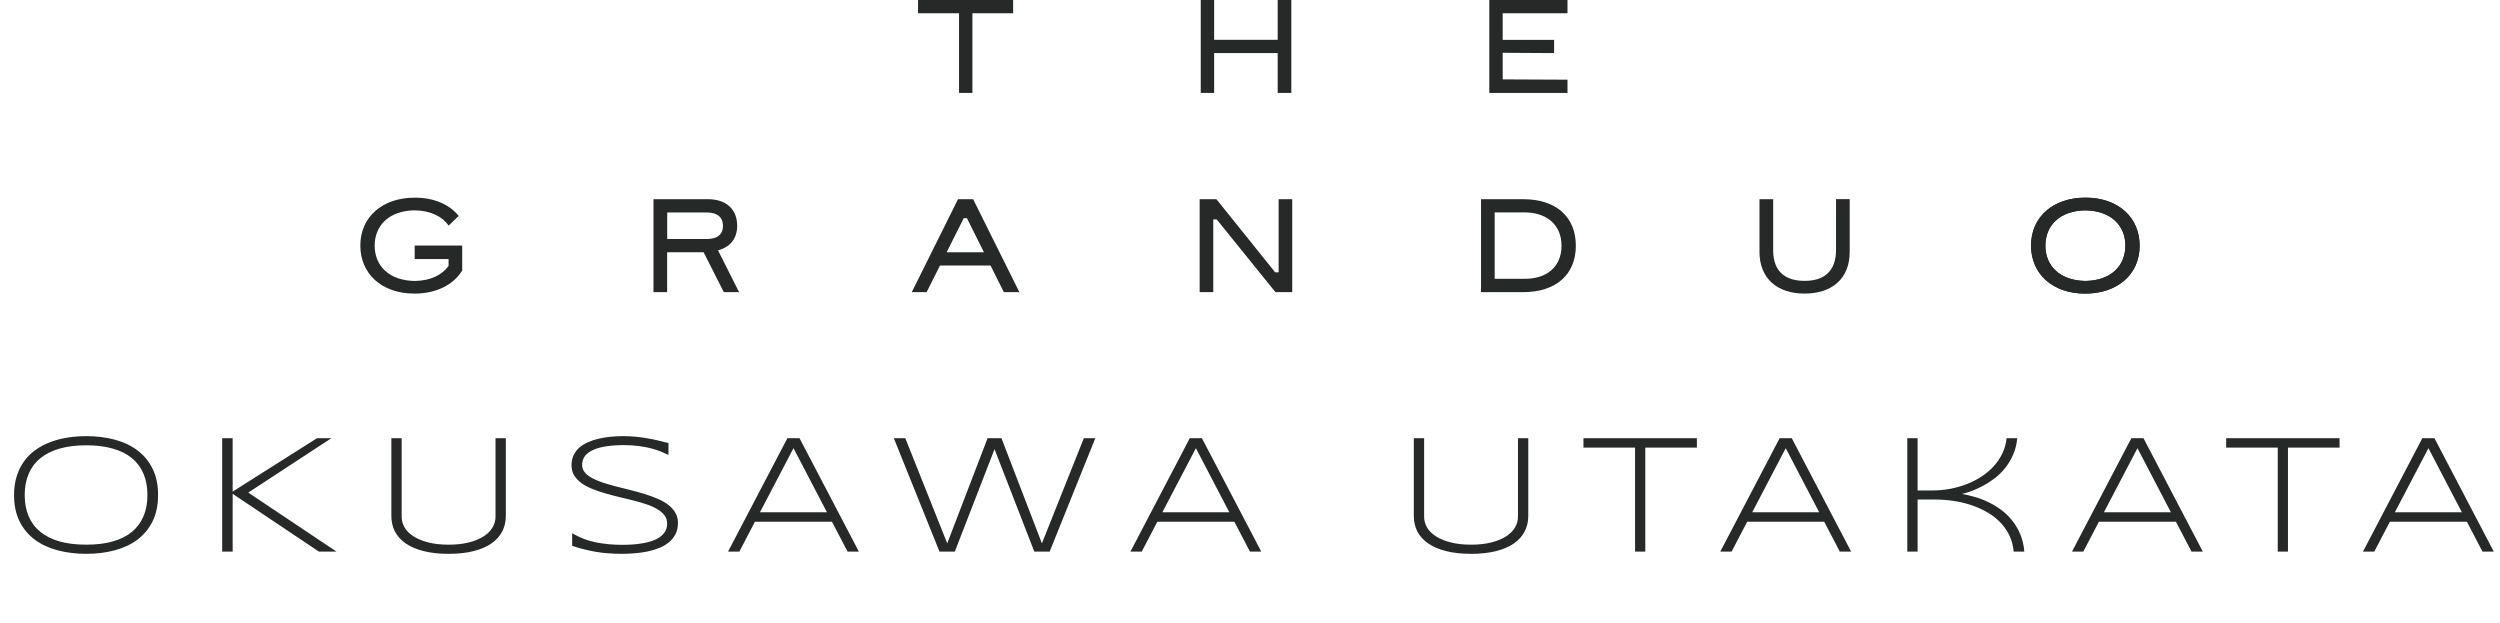 <svg
  width="281"
  height="70"
  viewBox="0 0 281 70"
  fill="none"
  xmlns="http://www.w3.org/2000/svg"
>
  <g clip-path="url(#clip0_822_5910)">
    <path
      d="M234.412 22.216H234.393C230.868 22.216 228.289 24.301 228.289 27.61C228.289 30.699 230.615 33 234.373 33H234.393C237.917 33 240.496 30.914 240.496 27.606C240.496 24.513 238.17 22.216 234.408 22.216H234.412ZM234.396 31.581C231.523 31.535 229.902 29.885 229.902 27.614C229.902 25.342 231.519 23.681 234.396 23.643C237.27 23.688 238.891 25.339 238.891 27.61C238.891 29.881 237.274 31.543 234.396 31.581Z"
      fill="#272929"
    />
    <path
      d="M51.952 27.591V30.407C50.941 32.05 48.987 33 46.603 33H46.584C42.826 33 40.5 30.699 40.5 27.61C40.5 24.301 43.078 22.216 46.603 22.216H46.623C48.814 22.216 50.519 22.995 51.557 24.264L50.431 25.358C49.699 24.32 48.397 23.673 46.607 23.643C43.734 23.677 42.113 25.35 42.113 27.614C42.113 29.877 43.737 31.535 46.607 31.581C48.404 31.558 49.715 30.899 50.443 29.851H50.419V29.12H46.611V27.598H51.96L51.952 27.591Z"
      fill="#272929"
    />
    <path
      d="M234.412 22.216H234.393C230.868 22.216 228.289 24.301 228.289 27.61C228.289 30.699 230.615 33 234.373 33H234.393C237.917 33 240.496 30.914 240.496 27.606C240.496 24.513 238.17 22.216 234.408 22.216H234.412ZM234.396 31.581C231.523 31.535 229.902 29.885 229.902 27.614C229.902 25.342 231.519 23.681 234.396 23.643C237.27 23.688 238.891 25.339 238.891 27.61C238.891 29.881 237.274 31.543 234.396 31.581Z"
      fill="#272929"
    />
    <path
      d="M134.964 10.444V0H136.47V4.474H143.611V0H145.144V10.444H143.611V5.966H136.47V10.444H134.964Z"
      fill="#272929"
    />
    <path
      d="M83.075 32.833H81.354L79.086 28.352H74.987V32.833H73.45V22.39H79.584C81.676 22.39 82.86 23.575 82.86 25.365C82.86 26.754 82.14 27.75 80.707 28.14L83.071 32.837L83.075 32.833ZM74.994 23.878V26.864H79.45C80.669 26.864 81.263 26.311 81.263 25.384C81.263 24.457 80.669 23.881 79.45 23.881H74.994V23.878Z"
      fill="#272929"
    />
    <path
      d="M112.829 32.833L111.335 29.843H105.653L104.155 32.833H102.484L107.68 22.39H109.381L114.576 32.833H112.829ZM106.404 28.352H110.595L108.684 24.525H108.323L106.404 28.352Z"
      fill="#272929"
    />
    <path
      d="M134.841 32.833V22.39H136.726L143.327 30.608H143.718V22.39H145.247V32.833H143.358L136.756 24.661H136.373V32.833H134.837H134.841Z"
      fill="#272929"
    />
    <path
      d="M197.768 28.276V22.39H199.305V28.185C199.328 30.532 200.669 31.569 202.837 31.569C205.006 31.569 206.347 30.517 206.37 28.136V22.386H207.906V28.272C207.922 31.365 205.86 33 202.834 33C199.807 33 197.761 31.346 197.761 28.272L197.768 28.276Z"
      fill="#272929"
    />
    <path
      d="M107.796 10.444V1.491H103.187V0H113.876V1.491H109.301V10.444H107.796Z"
      fill="#272929"
    />
    <path
      d="M166.466 32.833V22.39H171.209C174.891 22.39 177.125 24.366 177.125 27.614C177.125 30.861 174.895 32.837 171.209 32.837H166.466V32.833ZM168.002 31.334H171.163C173.849 31.425 175.516 29.976 175.516 27.625C175.516 25.274 173.845 23.809 171.163 23.874H168.002V31.334Z"
      fill="#272929"
    />
    <path
      d="M167.397 10.444V0H176.187V1.491H168.903V4.478H174.681V5.969L168.903 5.935V8.922L176.187 8.956V10.447H167.394L167.397 10.444Z"
      fill="#272929"
    />
  </g>
  <path
    d="M17.768 55.636C17.768 56.78 17.561 57.77 17.147 58.605C16.732 59.433 16.163 60.12 15.44 60.664C14.716 61.202 13.862 61.601 12.879 61.861C11.896 62.121 10.835 62.251 9.697 62.251C8.553 62.251 7.486 62.121 6.496 61.861C5.507 61.601 4.647 61.202 3.917 60.664C3.187 60.12 2.615 59.433 2.201 58.605C1.786 57.77 1.579 56.78 1.579 55.636C1.579 54.875 1.675 54.185 1.867 53.567C2.059 52.942 2.328 52.386 2.674 51.897C3.02 51.402 3.438 50.975 3.926 50.617C4.421 50.258 4.969 49.961 5.568 49.726C6.175 49.485 6.824 49.309 7.517 49.197C8.209 49.08 8.936 49.021 9.697 49.021C10.835 49.021 11.896 49.151 12.879 49.411C13.862 49.67 14.716 50.072 15.44 50.617C16.163 51.155 16.732 51.841 17.147 52.676C17.561 53.505 17.768 54.492 17.768 55.636ZM16.571 55.636C16.571 54.733 16.423 53.935 16.126 53.242C15.835 52.55 15.402 51.968 14.827 51.498C14.252 51.022 13.535 50.663 12.675 50.422C11.821 50.175 10.829 50.051 9.697 50.051C8.565 50.051 7.566 50.175 6.7 50.422C5.841 50.669 5.12 51.031 4.539 51.507C3.957 51.977 3.518 52.562 3.221 53.261C2.924 53.953 2.776 54.745 2.776 55.636C2.776 56.539 2.924 57.337 3.221 58.029C3.518 58.722 3.957 59.306 4.539 59.783C5.12 60.253 5.841 60.611 6.7 60.859C7.566 61.1 8.565 61.221 9.697 61.221C10.829 61.221 11.821 61.1 12.675 60.859C13.535 60.611 14.252 60.253 14.827 59.783C15.402 59.306 15.835 58.722 16.126 58.029C16.423 57.337 16.571 56.539 16.571 55.636ZM26.151 55.255L35.633 49.253H37.247L27.905 55.367L37.822 62H35.846L26.151 55.506V62H24.973V49.253H26.151V55.255ZM56.855 57.992C56.855 58.629 56.719 59.211 56.447 59.736C56.181 60.256 55.779 60.704 55.241 61.081C54.709 61.453 54.041 61.74 53.237 61.944C52.433 62.148 51.496 62.251 50.426 62.251C49.356 62.251 48.419 62.148 47.615 61.944C46.811 61.74 46.14 61.453 45.602 61.081C45.064 60.704 44.659 60.256 44.387 59.736C44.121 59.211 43.988 58.629 43.988 57.992V49.253H45.148V58.085C45.148 58.512 45.259 58.917 45.481 59.3C45.71 59.678 46.047 60.008 46.493 60.293C46.938 60.578 47.488 60.803 48.144 60.97C48.8 61.137 49.56 61.221 50.426 61.221C51.286 61.221 52.044 61.137 52.699 60.97C53.355 60.803 53.905 60.578 54.351 60.293C54.796 60.008 55.13 59.678 55.352 59.3C55.581 58.917 55.696 58.512 55.696 58.085V49.253H56.855V57.992ZM75.137 51.136C74.896 51.019 74.618 50.895 74.302 50.765C73.987 50.629 73.625 50.508 73.217 50.403C72.815 50.298 72.36 50.212 71.853 50.144C71.346 50.069 70.783 50.032 70.165 50.032C69.416 50.032 68.748 50.075 68.161 50.162C67.579 50.249 67.085 50.385 66.677 50.57C66.274 50.75 65.965 50.978 65.749 51.257C65.538 51.535 65.433 51.866 65.433 52.249C65.433 52.571 65.532 52.852 65.73 53.094C65.934 53.335 66.206 53.548 66.547 53.734C66.893 53.919 67.295 54.09 67.753 54.244C68.216 54.393 68.705 54.535 69.219 54.671C69.738 54.801 70.27 54.934 70.814 55.07C71.365 55.206 71.897 55.354 72.41 55.515C72.929 55.67 73.418 55.846 73.876 56.044C74.34 56.236 74.742 56.461 75.082 56.721C75.428 56.981 75.7 57.278 75.898 57.612C76.102 57.946 76.204 58.332 76.204 58.772C76.204 59.248 76.115 59.665 75.935 60.024C75.756 60.377 75.512 60.683 75.202 60.942C74.899 61.196 74.541 61.409 74.126 61.583C73.718 61.749 73.279 61.883 72.809 61.981C72.345 62.08 71.862 62.148 71.362 62.185C70.867 62.229 70.378 62.251 69.896 62.251C68.789 62.251 67.784 62.17 66.881 62.009C65.984 61.849 65.127 61.629 64.311 61.351V59.931C65.152 60.432 66.039 60.775 66.973 60.961C67.913 61.147 68.9 61.239 69.933 61.239C70.663 61.239 71.337 61.196 71.955 61.109C72.574 61.023 73.109 60.887 73.56 60.701C74.012 60.509 74.361 60.262 74.609 59.959C74.862 59.656 74.989 59.285 74.989 58.846C74.989 58.493 74.887 58.184 74.683 57.918C74.485 57.652 74.213 57.42 73.866 57.222C73.526 57.018 73.124 56.839 72.66 56.684C72.203 56.529 71.717 56.387 71.204 56.257C70.691 56.121 70.159 55.991 69.608 55.868C69.064 55.738 68.535 55.599 68.022 55.45C67.508 55.302 67.02 55.135 66.556 54.949C66.098 54.764 65.696 54.547 65.35 54.3C65.01 54.046 64.737 53.755 64.533 53.428C64.335 53.1 64.237 52.72 64.237 52.287C64.237 51.86 64.317 51.483 64.478 51.155C64.638 50.821 64.858 50.533 65.136 50.292C65.421 50.051 65.752 49.85 66.129 49.689C66.506 49.522 66.908 49.392 67.335 49.299C67.768 49.2 68.216 49.129 68.68 49.086C69.144 49.043 69.602 49.021 70.053 49.021C70.548 49.021 71.015 49.043 71.454 49.086C71.9 49.129 72.326 49.188 72.735 49.262C73.149 49.33 73.551 49.411 73.941 49.503C74.337 49.596 74.735 49.695 75.137 49.8V51.136ZM95.266 62L93.512 58.642H84.856L83.103 62H81.832L88.502 49.253H89.866L96.537 62H95.266ZM89.189 50.376L85.422 57.575H92.946L89.189 50.376ZM112.564 49.253L117.11 61.072L121.823 49.253H123.112L117.982 62H116.256L111.785 50.487L107.322 62H105.597L100.466 49.253H101.756L106.469 61.072L111.005 49.253H112.564ZM140.494 62L138.741 58.642H130.085L128.332 62H127.061L133.731 49.253H135.095L141.765 62H140.494ZM134.418 50.376L130.651 57.575H138.175L134.418 50.376ZM171.779 57.992C171.779 58.629 171.643 59.211 171.371 59.736C171.105 60.256 170.703 60.704 170.165 61.081C169.633 61.453 168.965 61.74 168.161 61.944C167.357 62.148 166.42 62.251 165.35 62.251C164.28 62.251 163.343 62.148 162.539 61.944C161.735 61.74 161.064 61.453 160.526 61.081C159.988 60.704 159.583 60.256 159.311 59.736C159.045 59.211 158.912 58.629 158.912 57.992V49.253H160.071V58.085C160.071 58.512 160.183 58.917 160.405 59.3C160.634 59.678 160.971 60.008 161.417 60.293C161.862 60.578 162.412 60.803 163.068 60.97C163.724 61.137 164.484 61.221 165.35 61.221C166.21 61.221 166.968 61.137 167.623 60.97C168.279 60.803 168.829 60.578 169.275 60.293C169.72 60.008 170.054 59.678 170.277 59.3C170.505 58.917 170.62 58.512 170.62 58.085V49.253H171.779V57.992ZM184.931 50.31V62H183.781V50.31H177.982V49.253H190.729V50.31H184.931ZM206.794 62L205.041 58.642H196.385L194.631 62H193.36L200.031 49.253H201.395L208.065 62H206.794ZM200.717 50.376L196.951 57.575H204.475L200.717 50.376ZM226.338 62C226.276 61.307 226.106 60.683 225.827 60.126C225.549 59.563 225.19 59.065 224.751 58.632C224.318 58.199 223.82 57.828 223.258 57.519C222.695 57.204 222.098 56.944 221.467 56.74C220.836 56.536 220.184 56.387 219.51 56.294C218.835 56.196 218.171 56.146 217.515 56.146H215.539V62H214.379V49.253H215.539V55.126H217.2C217.861 55.126 218.52 55.067 219.176 54.949C219.831 54.825 220.456 54.649 221.05 54.42C221.65 54.185 222.206 53.901 222.72 53.567C223.239 53.227 223.697 52.84 224.093 52.407C224.488 51.968 224.813 51.486 225.067 50.96C225.32 50.434 225.478 49.865 225.54 49.253H226.737C226.675 49.927 226.523 50.539 226.282 51.09C226.047 51.634 225.756 52.126 225.41 52.565C225.064 53.004 224.677 53.391 224.25 53.725C223.824 54.052 223.391 54.337 222.951 54.578C222.512 54.813 222.082 55.011 221.662 55.172C221.241 55.327 220.861 55.444 220.521 55.524C220.948 55.592 221.408 55.698 221.903 55.84C222.404 55.976 222.902 56.161 223.397 56.397C223.898 56.625 224.383 56.91 224.853 57.25C225.323 57.584 225.744 57.98 226.115 58.438C226.492 58.895 226.808 59.418 227.061 60.005C227.315 60.593 227.473 61.258 227.534 62H226.338ZM246.327 62L244.573 58.642H235.917L234.164 62H232.893L239.563 49.253H240.927L247.598 62H246.327ZM240.25 50.376L236.483 57.575H244.007L240.25 50.376ZM257.168 50.31V62H256.018V50.31H250.219V49.253H262.966V50.31H257.168ZM279.031 62L277.278 58.642H268.622L266.869 62H265.598L272.268 49.253H273.632L280.302 62H279.031ZM272.954 50.376L269.188 57.575H276.712L272.954 50.376Z"
    fill="#272929"
  />
  <defs>
    <clipPath id="clip0_822_5910">
      <rect
        width="200"
        height="33"
        fill="white"
        transform="translate(40.5)"
      />
    </clipPath>
  </defs>
</svg>
